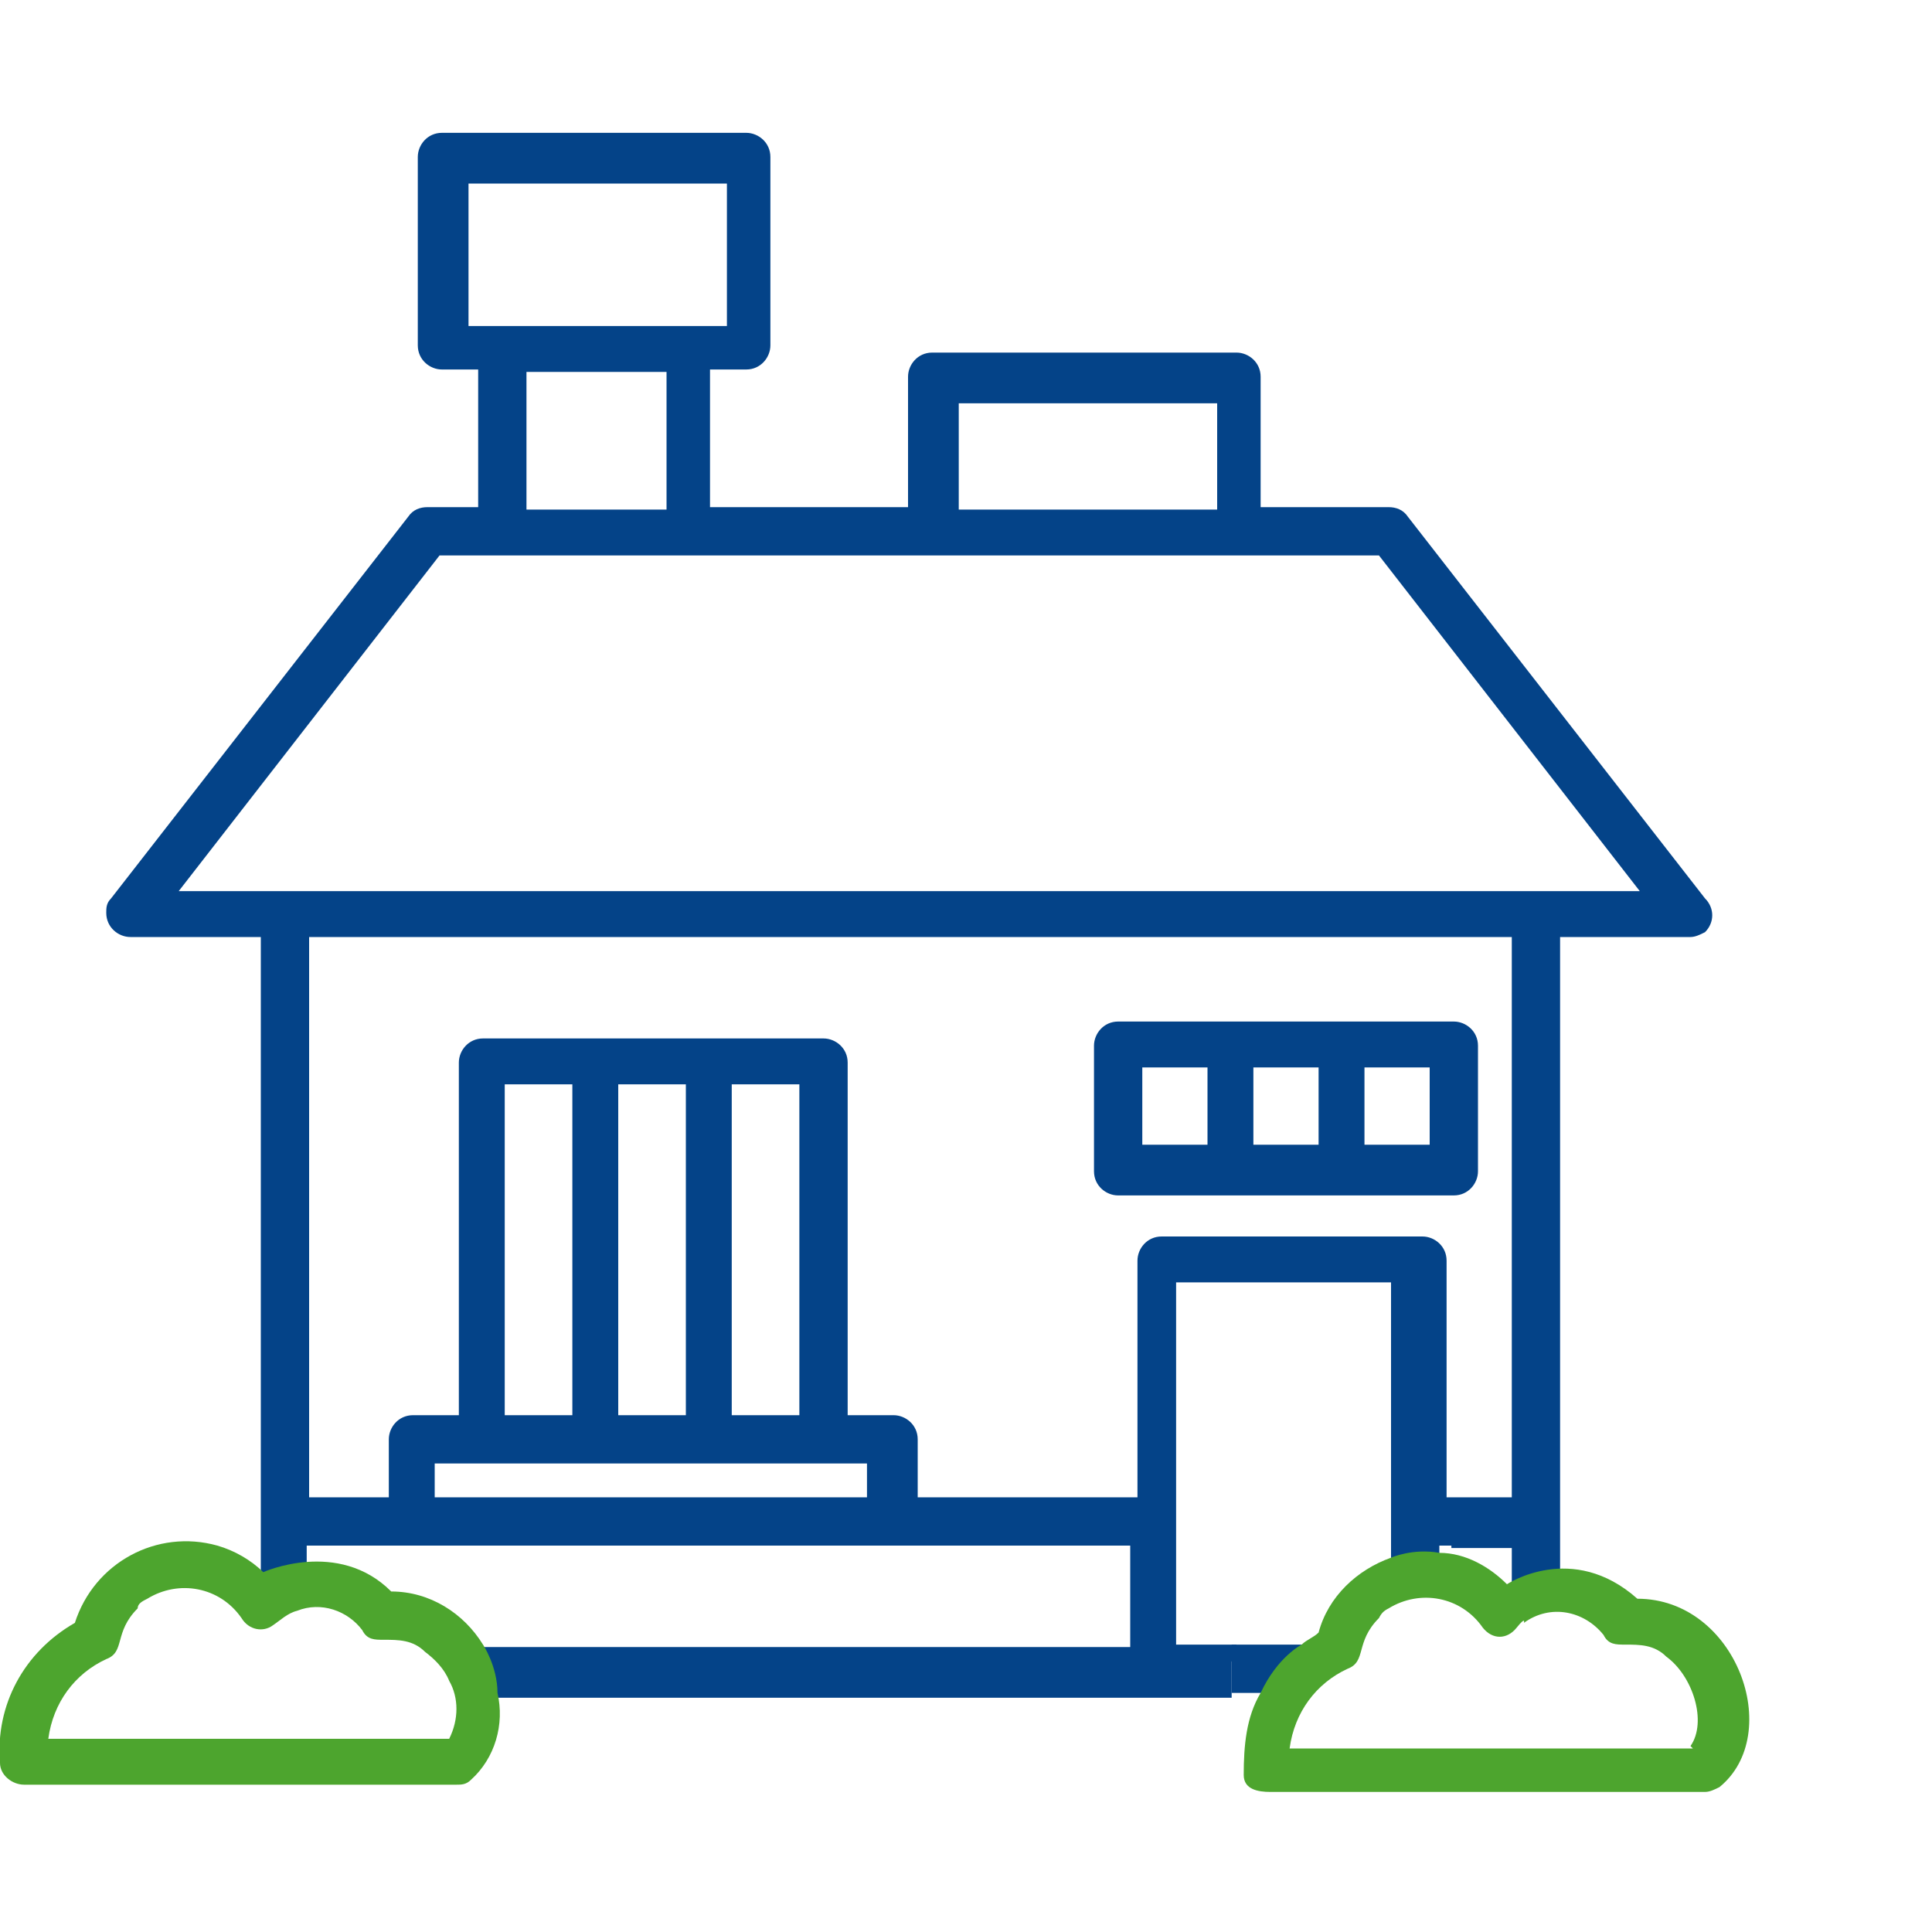 <?xml version="1.0" encoding="UTF-8"?> <svg xmlns="http://www.w3.org/2000/svg" id="Calque_1" version="1.1" viewBox="0 0 80 80"><defs><style> .st0 { fill: #4da52e; } .st1 { fill: #044388; } </style></defs><polygon class="st1" points="60.1 64 59.6 64 59.6 64.6 57.6 64.6 57.6 63.6 60.1 63.6 60.1 64"></polygon><rect class="st1" x="51" y="68.1" width="3.1" height="2"></rect><path class="st1" d="M61.2,48.5v-5.2c0-.6-.5-1-1-1h-13.9c-.6,0-1,.5-1,1v5.2c0,.6.5,1,1,1h13.9c.6,0,1-.5,1-1ZM50,47.4h-2.7v-3.2h2.7v3.2ZM54.6,47.4h-2.7v-3.2h2.7v3.2ZM59.2,47.4h-2.7v-3.2h2.7v3.2Z"></path><path class="st1" d="M51.2,68.6c0-.2,0-.3,0-.5h-2.5v-15h8.9v10.7c.8,0,1.5,0,2.3,0,.2,0,.2.1.2.3h2.5v1.7c.4,0,.8-.2,1.2-.3.3,0,.5-.1.8-.1v-26.6h5.4c.2,0,.4-.1.6-.2.4-.4.4-1,0-1.4l-12.3-15.8c-.2-.3-.5-.4-.8-.4h-5.3v-5.4c0-.6-.5-1-1-1h-12.6c-.6,0-1,.5-1,1v5.4h-8.2v-5.7h1.5c.6,0,1-.5,1-1v-7.8c0-.6-.5-1-1-1h-12.6c-.6,0-1,.5-1,1v7.8c0,.6.5,1,1,1h1.5v5.7h-2.1c-.3,0-.6.1-.8.4l-12.3,15.8c-.2.2-.2.4-.2.6,0,.6.5,1,1,1h5.4v26.7s0,0,0,0c.6,0,1.2,0,1.9,0v-1.5h34.1v4.2h-27.3c0,0,0,.1,0,.2,0,.2.2.5.2.7,0,.3.1.5.1.8,0,.1,0,.2,0,.4h31.2c0-.3,0-.6,0-.9,0-.2,0-.4,0-.6ZM39.7,16.7h10.7v4.4h-10.7v-4.4ZM19.4,13.5v-5.9h10.7v5.9h-10.7ZM27.6,15.4v5.7h-5.8v-5.7h5.8ZM7.4,36.9l10.8-13.9h38.9l10.8,13.9H7.4ZM35.9,62h-17.9v-1.4h17.9v1.4ZM20.9,58.6v-13.7h2.8v13.7h-2.8ZM25.6,58.6v-13.7h2.8v13.7h-2.8ZM30.3,58.6v-13.7h2.8v13.7h-2.8ZM47.1,52.2v9.8h-9.1v-2.4c0-.6-.5-1-1-1h-1.9v-14.6c0-.6-.5-1-1-1h-14.1c-.6,0-1,.5-1,1v14.6h-1.9c-.6,0-1,.5-1,1v2.4h-3.3v-23.2h49.8v23.2h-2.7v-9.8c0-.6-.5-1-1-1h-10.8c-.6,0-1,.5-1,1Z"></path><path class="st0" d="M62.4,65.6c-.7-.7-1.7-1.3-2.8-1.3-1.1-.2-2,.2-2,.2h0c-1.4.5-2.6,1.6-3,3.1-.2.2-.5.3-.7.5,0,0-1,.5-1.7,2-.6,1-.7,2.2-.7,3.4,0,.6.6.7,1.1.7h18c.2,0,.4-.1.6-.2,2.7-2.2.7-7.8-3.4-7.8-2.7-2.4-5.4-.6-5.4-.6ZM70.1,72.4h-16.7c.2-1.5,1.1-2.7,2.4-3.3.8-.3.3-1.1,1.3-2.1.1-.2.2-.3.4-.4,1.3-.8,3-.5,3.9.8h0c.4.5,1,.5,1.4,0s.3-.2.3-.2c1.1-.8,2.5-.5,3.3.5.2.4.5.4.9.4.6,0,1.2,0,1.7.5,1.1.8,1.7,2.7,1,3.7Z"></path><path class="st0" d="M10.9,65.1c-.5-.5-1.2-.9-1.9-1.1-2.5-.7-5.1.7-5.9,3.2-2.1,1.2-3.3,3.4-3.1,5.8,0,.5.5.9,1,.9h17.9c.2,0,.4,0,.6-.2,1-.9,1.4-2.3,1.1-3.6,0-1.1-.6-2-.6-2-.8-1.3-2.2-2.2-3.8-2.2-2.2-2.2-5.3-.8-5.3-.8ZM18.6,72H2c.2-1.5,1.1-2.7,2.4-3.3.8-.3.3-1.1,1.3-2.1,0-.2.2-.3.4-.4,1.3-.8,3-.5,3.9.8.3.5.9.6,1.3.3.3-.2.6-.5,1-.6,1-.4,2.1,0,2.7.8.2.4.5.4.9.4.6,0,1.2,0,1.7.5.4.3.8.7,1,1.2.4.7.4,1.6,0,2.4Z"></path></svg> 